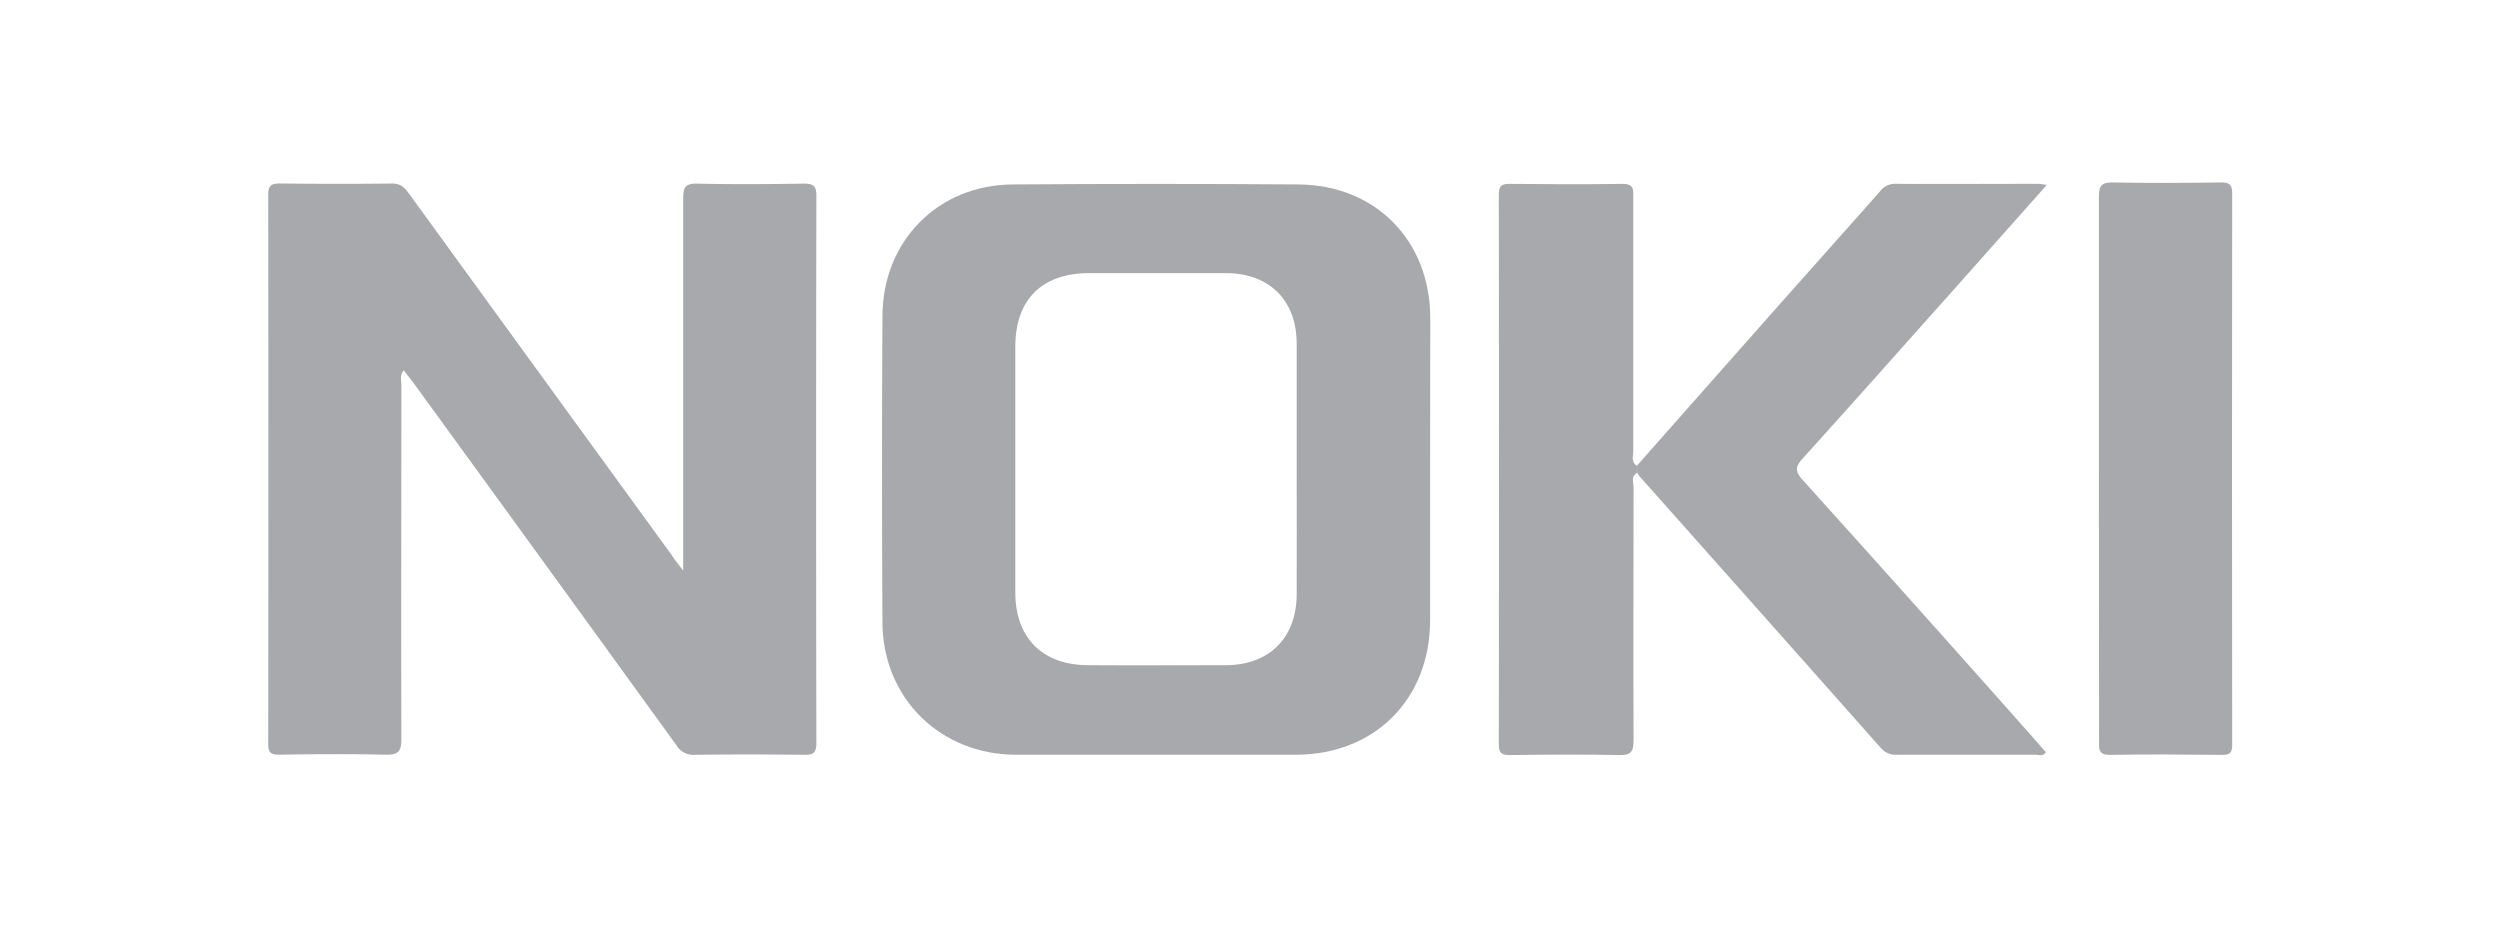 <svg xmlns="http://www.w3.org/2000/svg" viewBox="0 0 400 150"><path d="M109.31,91.29V72.47c0-13.57,0-27.14,0-40.71,0-1.77.33-2.43,2.26-2.38,5.67.13,11.35.09,17,0,1.45,0,2.06.26,2.05,1.9q-.08,43.82,0,87.62c0,1.66-.6,1.89-2.05,1.87q-8.73-.11-17.47,0a3.1,3.1,0,0,1-2.87-1.53q-21-29-42.09-58c-.47-.64-1-1.26-1.54-2-.67.81-.38,1.64-.38,2.39,0,18.88-.06,37.76,0,56.64,0,2.09-.62,2.52-2.57,2.48-5.68-.13-11.36-.09-17,0-1.35,0-1.74-.36-1.74-1.73q.06-43.92,0-87.84c0-1.54.55-1.83,1.91-1.82,6,.06,12,.08,17.92,0,1.46,0,2.07.75,2.78,1.73q21,28.91,42,57.79C107.93,89.54,108.43,90.15,109.31,91.29Z" style="fill:#a7a9ac"></path><path d="M228.82,75.09q0,12,0,24.1c0,12.71-8.89,21.57-21.54,21.57H162.6c-12.11,0-21.34-9-21.41-21.15q-.13-24.56,0-49.1c.06-12,8.95-21,21-21q22.78-.16,45.56,0c12.36.09,21.06,9,21.09,21.31C228.84,58.87,228.82,67,228.82,75.09Zm-21.35.07c0-6.7,0-13.41,0-20.12,0-7-4.36-11.32-11.3-11.34-7.3,0-14.6,0-21.9,0-7.55,0-11.81,4.21-11.82,11.75q0,19.68,0,39.36c0,7.23,4.33,11.57,11.56,11.62s14.74,0,22.11,0c7,0,11.33-4.42,11.35-11.34C207.49,88.43,207.47,81.8,207.47,75.16Z" style="fill:#a7a9ac"></path><path d="M261.91,74.51q11.41-12.91,22.84-25.83c5.33-6,10.69-12,16-18a3,3,0,0,1,2.4-1.27c7.66.05,15.33,0,23,0a10.09,10.09,0,0,1,1.33.19L312.21,46.78c-7.9,8.85-15.78,17.73-23.74,26.53-1.21,1.33-1.36,2.07,0,3.53q18.65,20.68,37.14,41.53l1.73,2c-.47.7-1.12.39-1.64.39-7.37,0-14.74,0-22.11,0a3.15,3.15,0,0,1-2.68-1.11q-19.29-21.76-38.62-43.48a5,5,0,0,1-.35-.54C261.9,75.27,261.91,74.89,261.91,74.51Z" style="fill:#a7a9ac"></path><path d="M261.91,74.51c0,.38,0,.76,0,1.14-1,.59-.53,1.58-.54,2.37,0,13.49-.06,27,0,40.48,0,1.87-.5,2.34-2.33,2.31-5.82-.12-11.65-.08-17.47,0-1.34,0-1.76-.34-1.76-1.72q.06-43.92,0-87.84c0-1.27.23-1.85,1.67-1.83,6,.06,12.09.09,18.14,0,1.9,0,1.7,1,1.7,2.25q0,20.24,0,40.49C261.36,72.92,260.88,73.92,261.91,74.51Z" style="fill:#a7a9ac"></path><path d="M335.82,75.07c0-14.52,0-29,0-43.58,0-1.84.49-2.34,2.32-2.3,5.75.12,11.5.08,17.25,0,1.35,0,1.76.38,1.76,1.74q-.06,44.13,0,88.27c0,1.29-.42,1.59-1.64,1.58-6-.06-12-.11-17.92,0-1.85,0-1.75-.89-1.74-2.16Q335.84,96.87,335.82,75.07Z" style="fill:#a7a9ac"></path></svg>